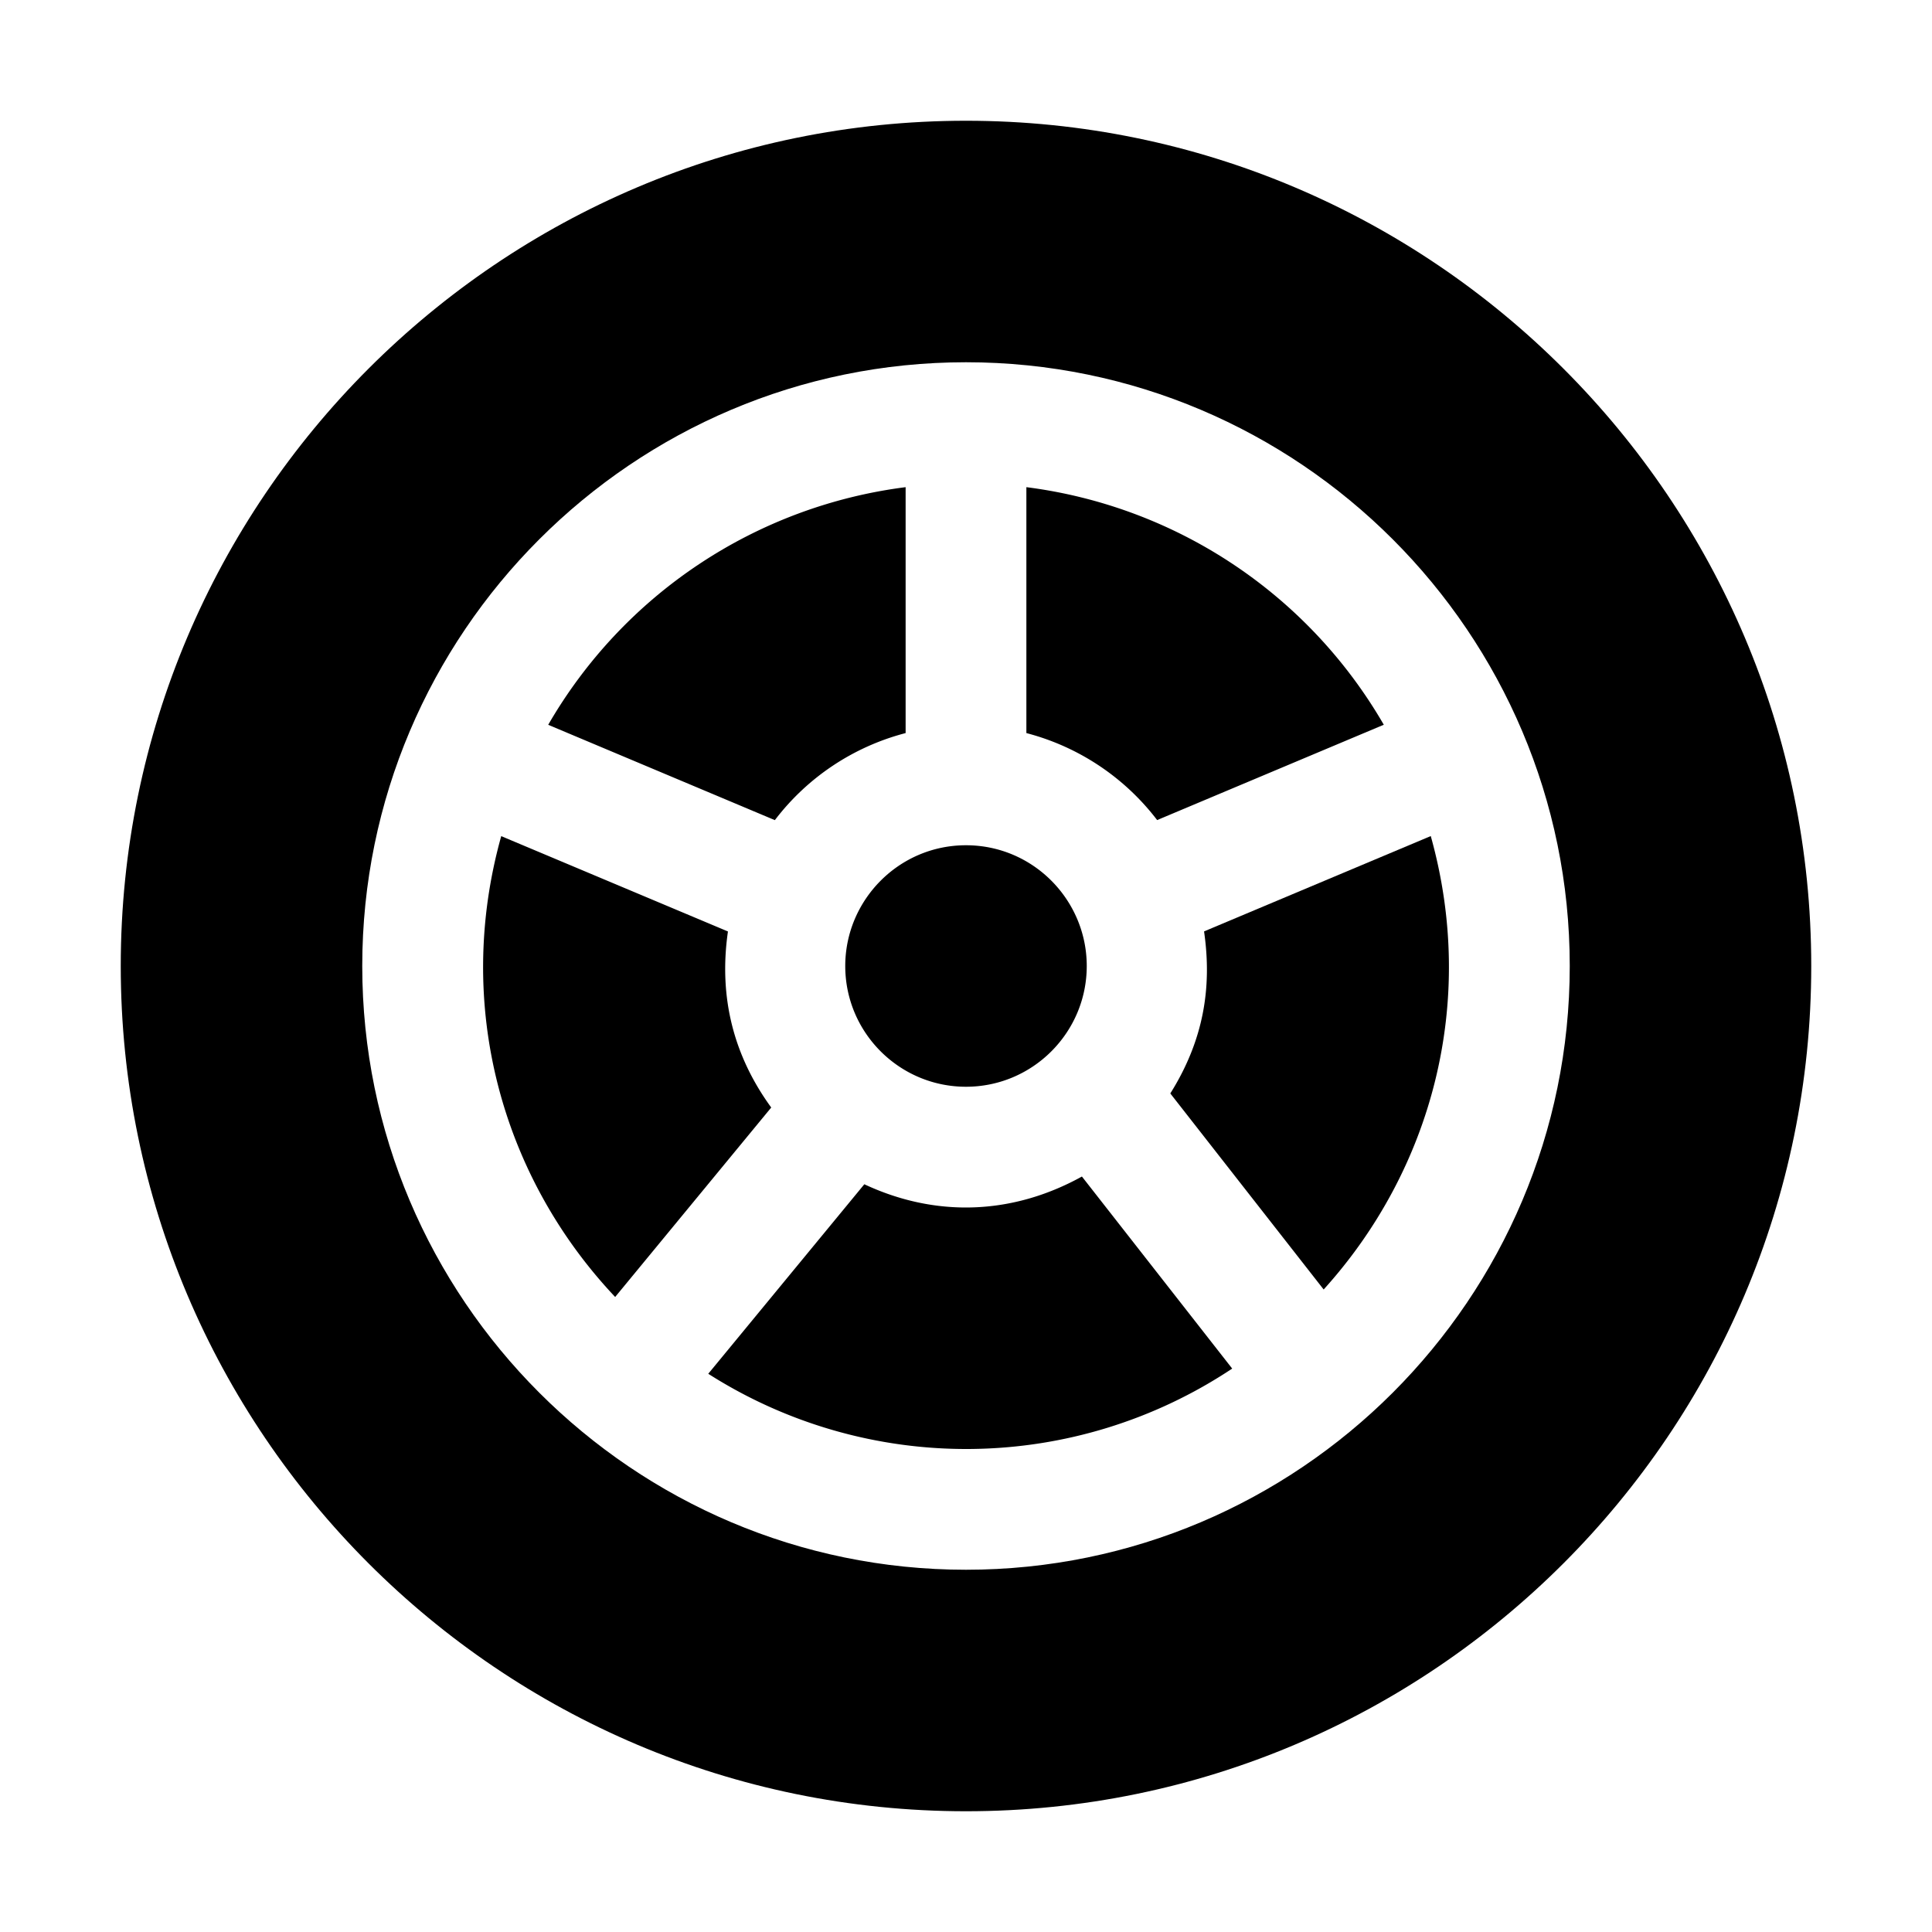<svg xmlns="http://www.w3.org/2000/svg" viewBox="0 0 32 32"><path d="M12.834 13.584L9.08 12.005A8.006 8.006 0 0115 8.069v4.073a3.984 3.984 0 00-2.166 1.442zm-.06 4.76l-2.585 3.138c-1.883-1.995-2.669-4.837-1.887-7.633l3.755 1.579c-.159 1.104.103 2.073.717 2.916zM16 14c1.114 0 2 .909 2 2 0 1.103-.897 2-2 2s-2-.897-2-2c0-1.09.886-2 2-2zm1-1.858V8.069a8.006 8.006 0 015.92 3.935l-3.754 1.579A3.992 3.992 0 0017 12.142z"/><path d="M16 2C8.28 2 2 8.28 2 16s6.28 14 14 14 14-6.28 14-14S23.72 2 16 2zm0 24c-5.514 0-10-4.486-10-10S10.486 6 16 6s10 4.486 10 10-4.486 10-10 10z"/><path d="M17.92 19.487l2.489 3.181a7.95 7.95 0 01-8.678.086l2.585-3.139c1.168.547 2.438.517 3.604-.128zm4.004 1.871l-2.54-3.247c.554-.884.693-1.759.559-2.684l3.755-1.579c.772 2.758.015 5.533-1.774 7.51z"/></svg>